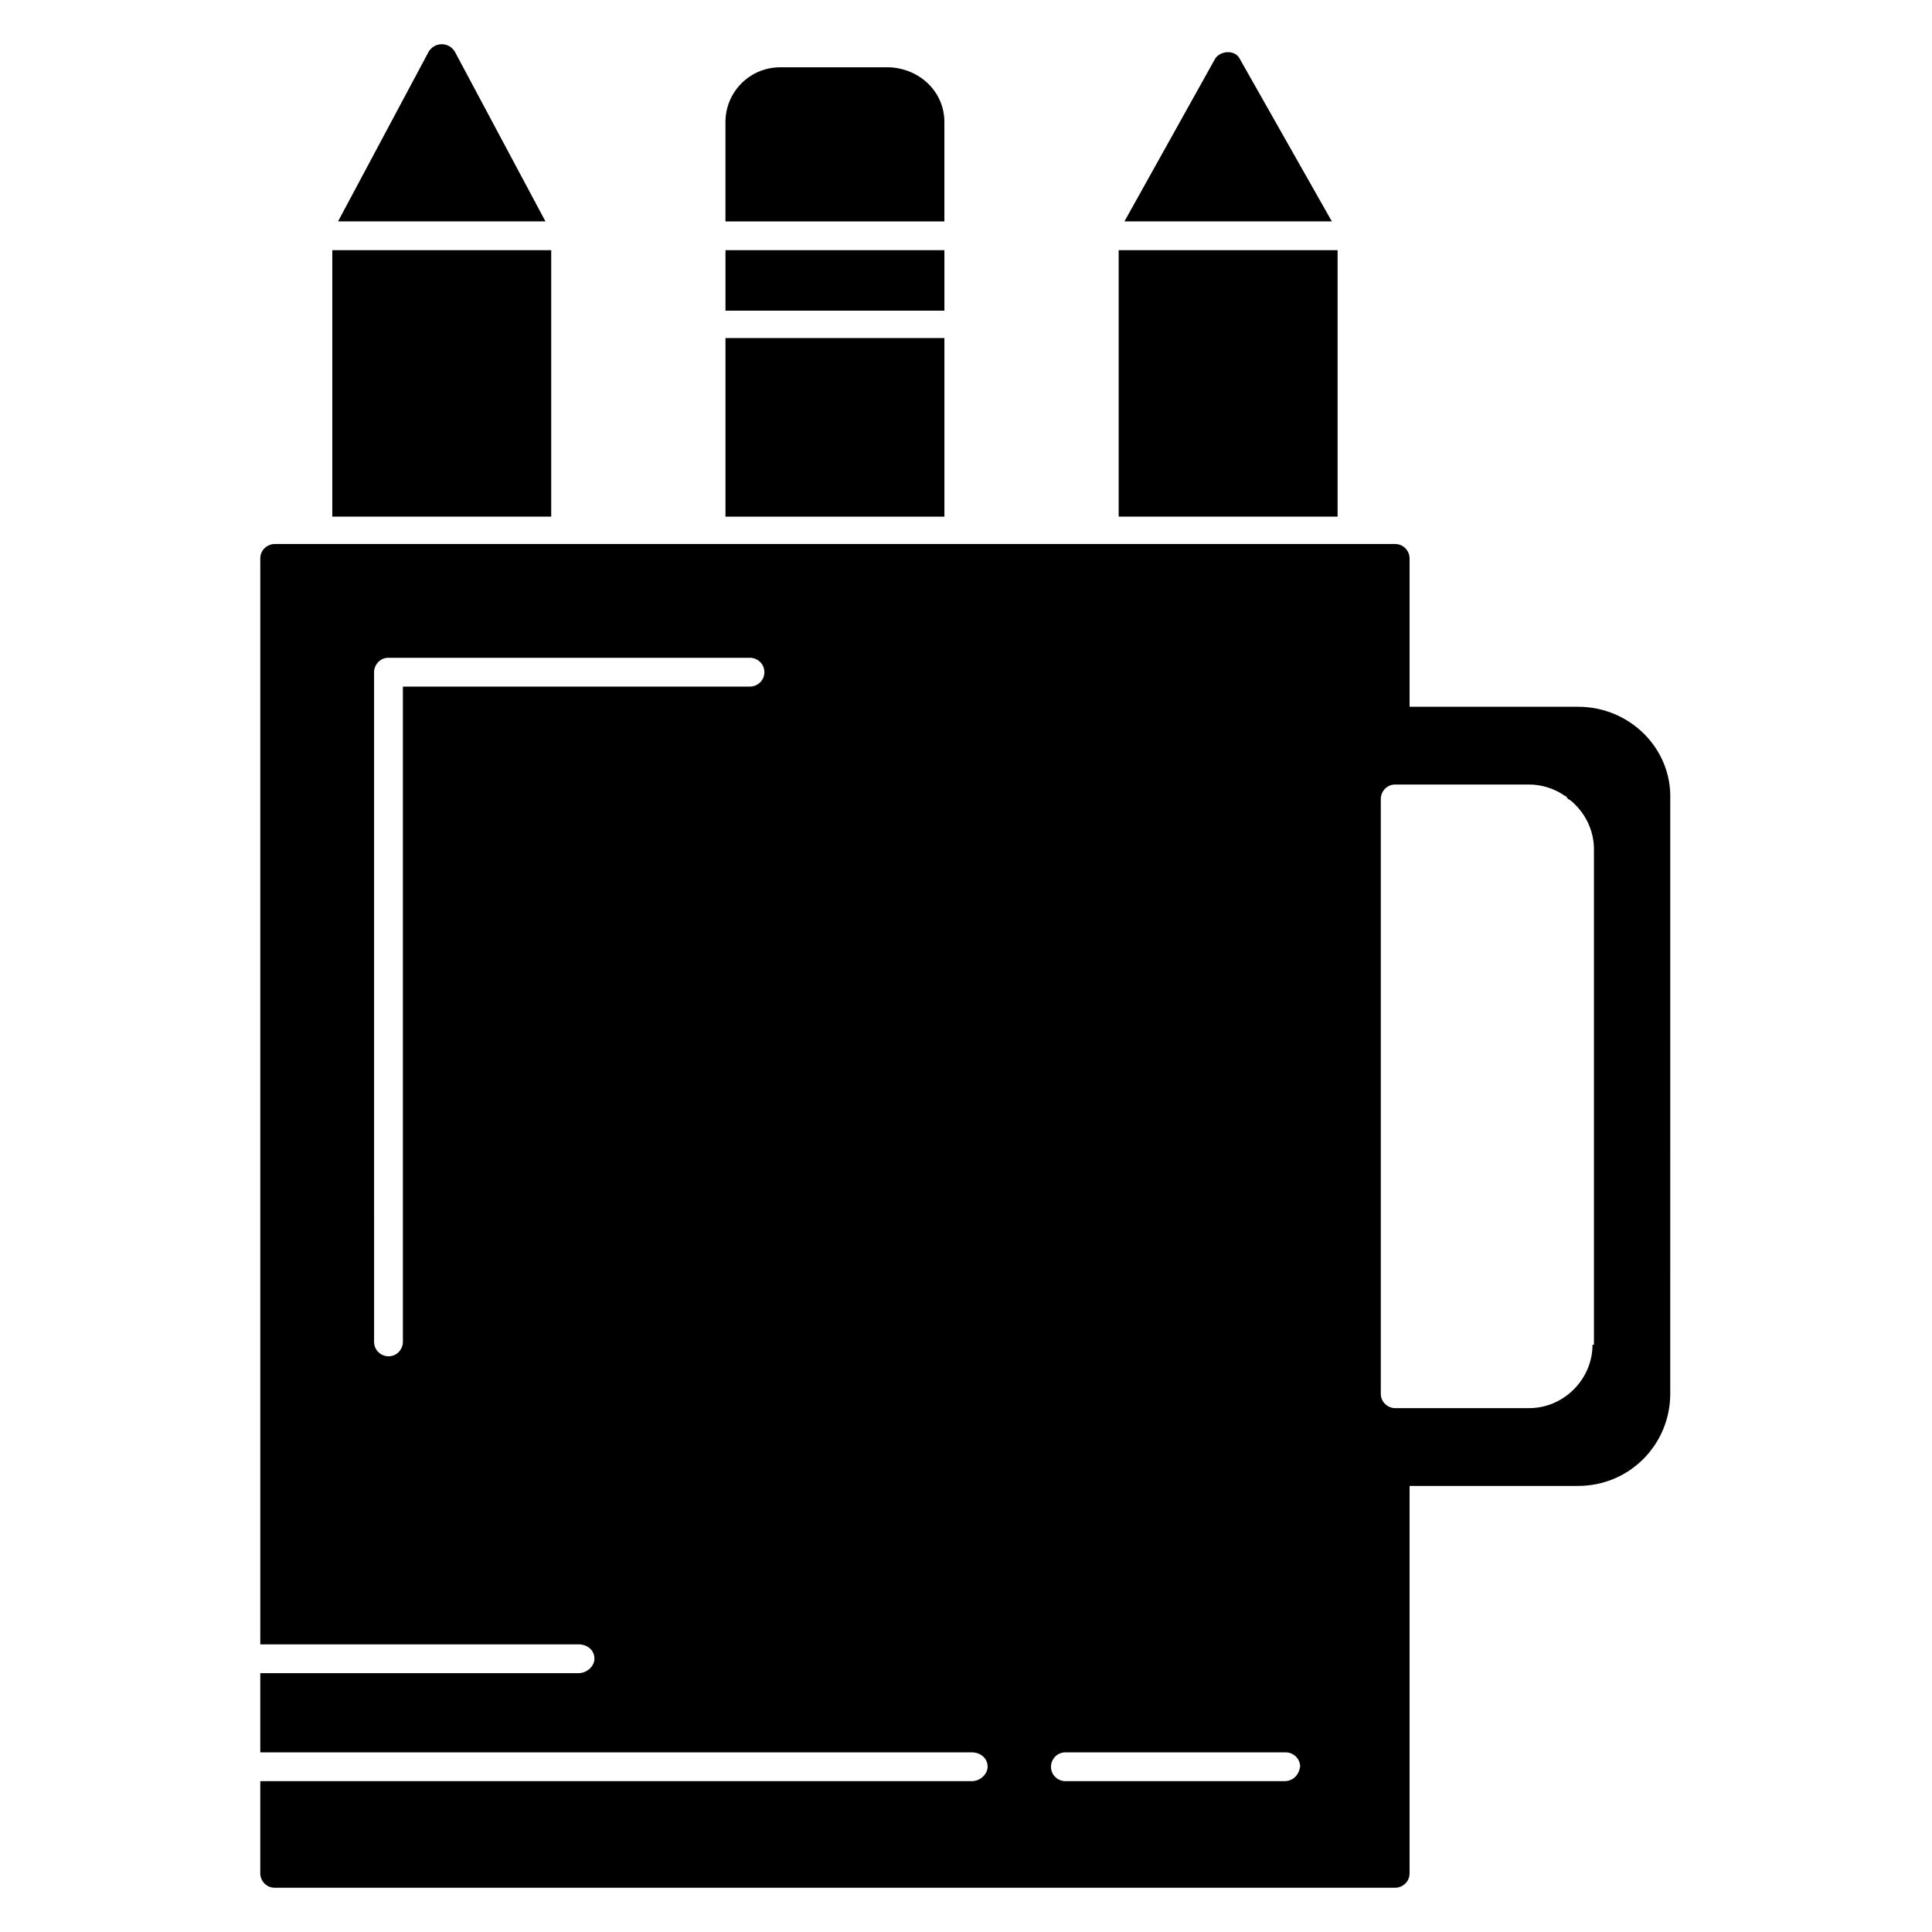 <?xml version="1.0" encoding="UTF-8"?>
<!-- Uploaded to: ICON Repo, www.svgrepo.com, Generator: ICON Repo Mixer Tools -->
<svg fill="#000000" width="800px" height="800px" version="1.1" viewBox="144 144 512 512" xmlns="http://www.w3.org/2000/svg">
 <g>
  <path d="m232.06 210.3h58.016v70.609h-58.016z"/>
  <path d="m394.27 176.34v26.336h-58.016v-26.336c0-8.016 6.488-14.504 14.504-14.504h29.008c8.016 0.383 14.504 6.492 14.504 14.504z"/>
  <path d="m336.26 233.59h58.016v47.328h-58.016z"/>
  <path d="m496.95 202.67h-54.961l24.043-43.129c1.527-2.289 5.344-2.289 6.488 0z"/>
  <path d="m336.26 210.3h58.016v16.031h-58.016z"/>
  <path d="m233.59 202.67 24.047-45.039c0.762-1.141 1.906-1.906 3.434-1.906 1.527 0 2.672 0.762 3.434 1.91l24.047 45.039z"/>
  <path d="m440.46 210.3h58.016v70.609h-58.016z"/>
  <path d="m562.21 331.3h-44.656v-39.312c0-1.91-1.527-3.816-3.816-3.816h-296.94c-1.91 0-3.816 1.527-3.816 3.816v287.78h84.352c2.289 0 4.199 1.527 4.199 3.816 0 1.91-1.91 3.816-4.199 3.816h-84.355v20.992h188.55c2.289 0 4.199 1.527 4.199 3.816 0 1.91-1.91 3.816-4.199 3.816l-188.55 0.004v24.426c0 1.91 1.527 3.816 3.816 3.816h296.94c1.91 0 3.816-1.527 3.816-3.816v-102.67h44.656c13.742 0 24.426-11.07 24.426-24.426l0.004-157.63c0.383-13.355-10.688-24.426-24.426-24.426zm-219.46-5.344h-91.98v173.66c0 1.91-1.527 3.816-3.816 3.816-1.91 0-3.816-1.527-3.816-3.816l-0.004-177.48c0-1.91 1.527-3.816 3.816-3.816h95.801c1.91 0 3.816 1.527 3.816 3.816 0 2.289-1.906 3.816-3.816 3.816zm141.6 290.07h-58.012c-1.91 0-3.816-1.527-3.816-3.816 0-1.91 1.527-3.816 3.816-3.816h58.395c1.91 0 3.816 1.527 3.816 3.816-0.383 2.289-1.91 3.816-4.199 3.816zm81.68-115.65c0 9.16-7.633 16.793-16.793 16.793h-35.496c-1.91 0-3.816-1.527-3.816-3.816v-157.63c0-1.91 1.527-3.816 3.816-3.816h35.496c3.434 0 6.871 1.145 9.543 3.055 0.383 0 0.383 0.383 0.762 0.762 0.762 0.383 1.145 0.762 1.91 1.527 3.055 3.055 4.961 7.25 4.961 11.832v131.3z"/>
 </g>
</svg>